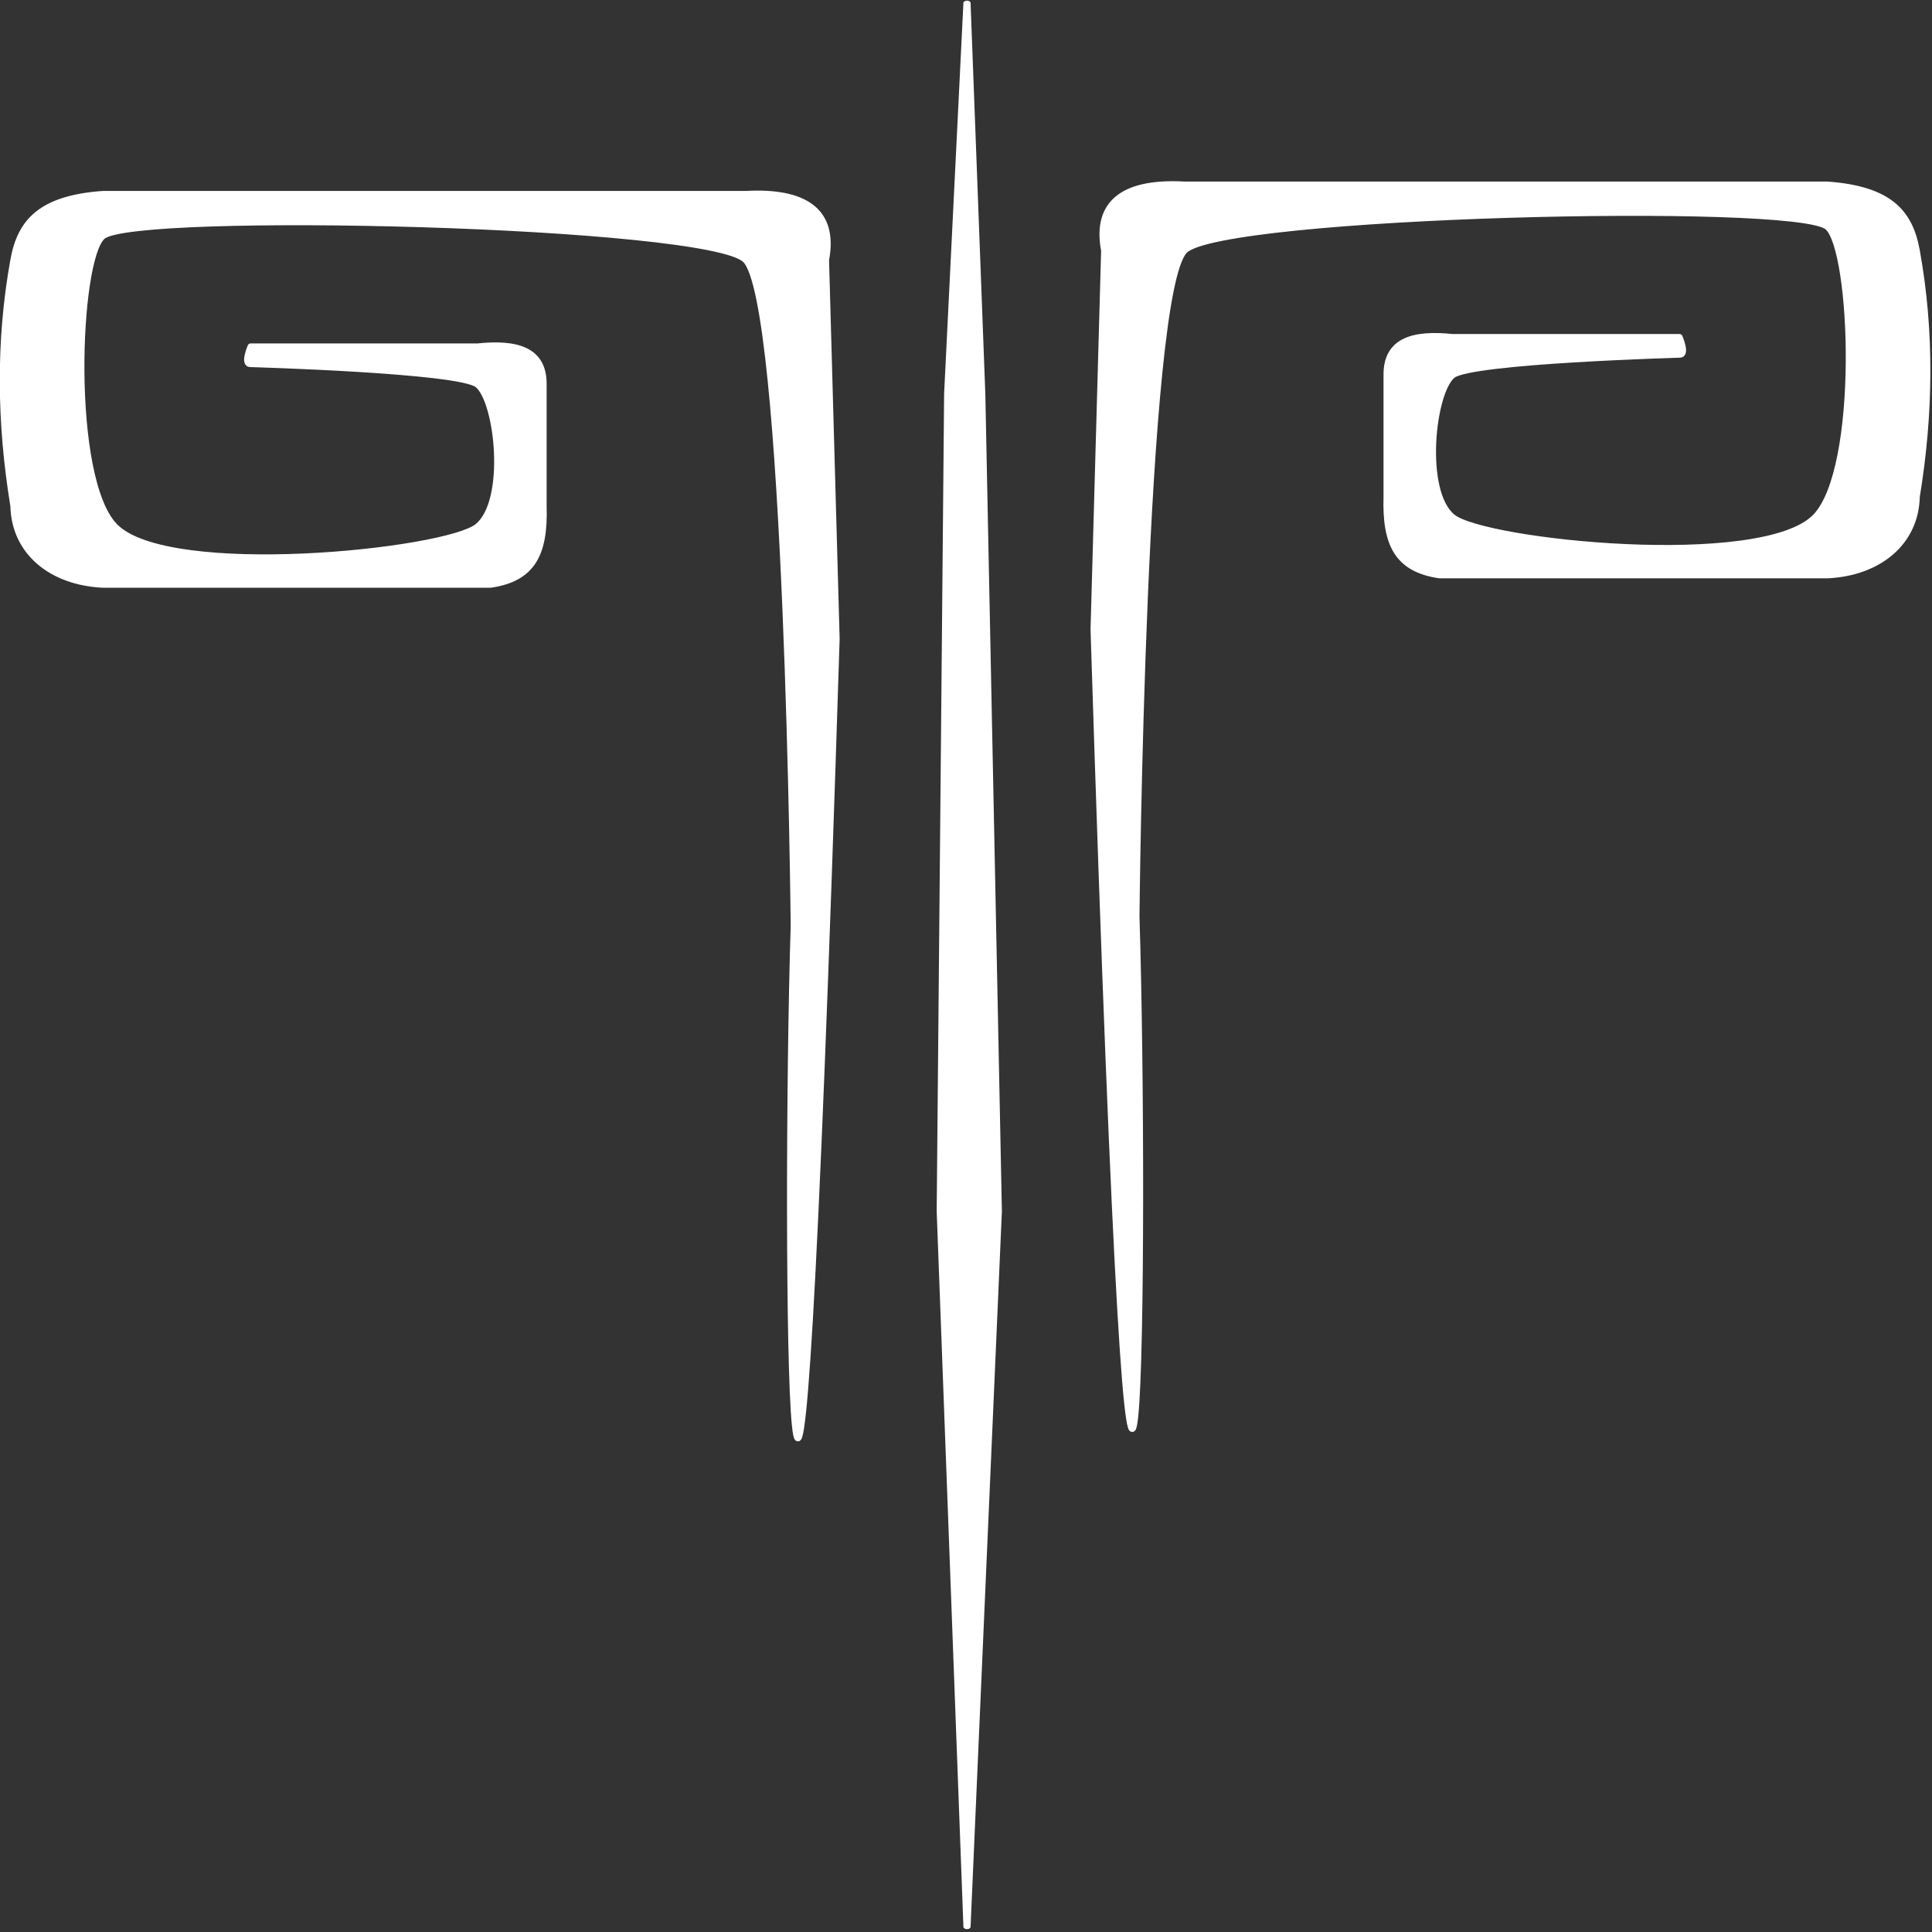 <?xml version="1.0" encoding="UTF-8" standalone="no"?>
<svg xmlns="http://www.w3.org/2000/svg" xmlns:xlink="http://www.w3.org/1999/xlink" xmlns:serif="http://www.serif.com/" width="100%" height="100%" viewBox="0 0 738 738" version="1.1" xml:space="preserve" style="fill-rule:evenodd;clip-rule:evenodd;stroke-linecap:round;stroke-linejoin:round;stroke-miterlimit:1.5;">
    <rect x="0" y="0" width="738" height="738" fill="#333333" stroke="none"/>
    <g transform="matrix(1.337,0,0,1.29,-284.798,-161.666)">
        <path d="M284.626,233.152C284.626,233.152 344.286,234.889 349.481,239.279C355.331,244.224 358.384,273.679 349.481,281.186C340.492,288.764 261.163,297.341 245.843,281.186C232.487,267.101 234.807,201.98 242.34,195.336C251.432,187.317 415.47,191.431 426,202.313C438.087,214.803 439.79,399.505 439.79,399.505C436.996,491.85 439.395,729.499 452.027,314.467L449.001,202.313C451.718,187.468 442.523,181.768 426,182.743L242.34,182.743C224.674,184.081 218.831,190.959 216.851,202.313C212.668,226.31 212.973,250.608 216.851,275.143C217.143,288.749 227.647,297.741 242.34,298.482L353.19,298.482C365.276,296.658 368.732,289.158 368.317,275.143L368.317,239.279C368.461,228.816 360.581,226.693 349.481,227.89L284.626,227.89C284.626,227.89 282.388,233.268 284.626,233.152Z" style="fill:white;stroke:white;stroke-width:1.75px;"></path>
    </g>
    <g transform="matrix(-1.337,0,0,1.29,1022.1,-165.255)">
        <path d="M284.626,233.152C284.626,233.152 344.286,234.889 349.481,239.279C355.331,244.224 358.384,273.679 349.481,281.186C340.492,288.764 261.163,297.341 245.843,281.186C232.487,267.101 234.807,201.98 242.34,195.336C251.432,187.317 415.47,191.431 426,202.313C438.087,214.803 439.79,399.505 439.79,399.505C436.996,491.85 439.395,729.499 452.027,314.467L449.001,202.313C451.718,187.468 442.523,181.768 426,182.743L242.34,182.743C224.674,184.081 218.831,190.959 216.851,202.313C212.668,226.31 212.973,250.608 216.851,275.143C217.143,288.749 227.647,297.741 242.34,298.482L353.19,298.482C365.276,296.658 368.732,289.158 368.317,275.143L368.317,239.279C368.461,228.816 360.581,226.693 349.481,227.89L284.626,227.89C284.626,227.89 282.388,233.268 284.626,233.152Z" style="fill:white;stroke:white;stroke-width:1.75px;"></path>
    </g>
    <g transform="matrix(1.995,0,0,1.29,-518.38,-77.244)">
        <path d="M444.992,60.761L447.818,176.57L450.989,418.535L444.992,630.435L439.875,418.535L441.297,176.48L444.992,60.761Z" style="fill:white;stroke:white;stroke-width:1.37px;"></path>
    </g>
</svg>
